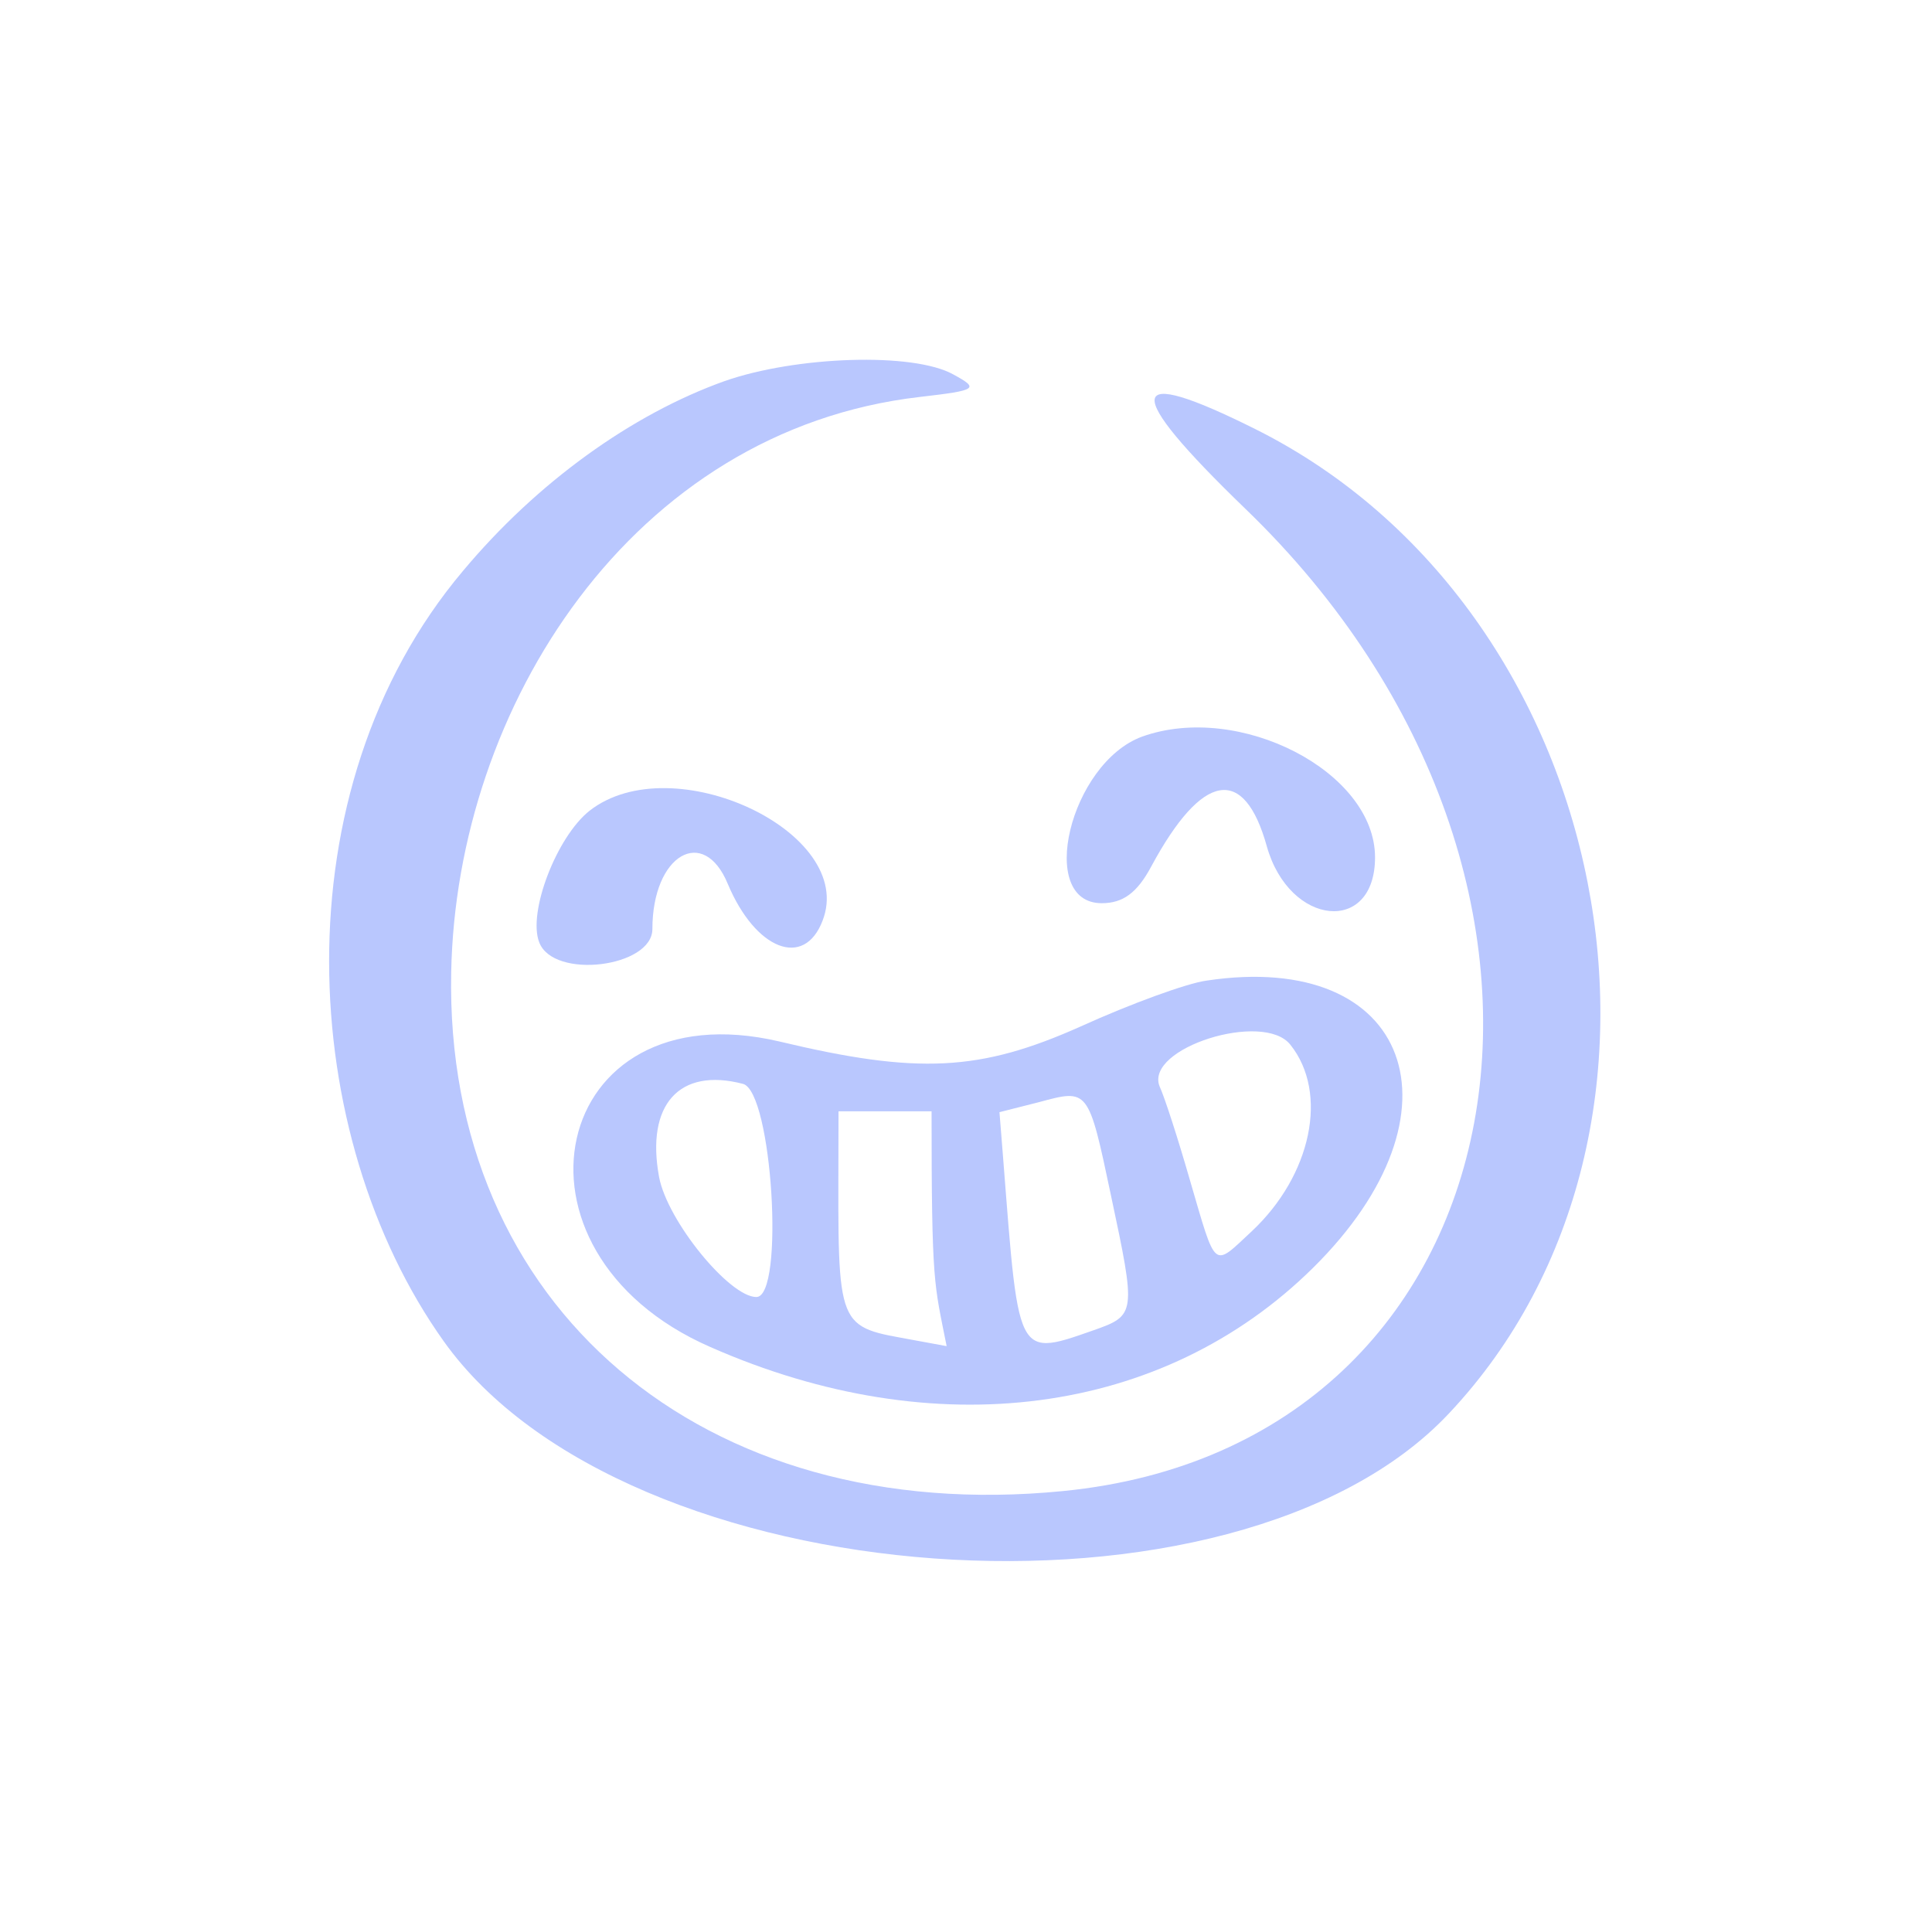 <?xml version="1.0" encoding="UTF-8"?> <svg xmlns="http://www.w3.org/2000/svg" width="146" height="145" viewBox="0 0 146 145" fill="none"> <path d="M83.258 68.249C84.842 68.249 85.919 67.494 86.996 65.481C90.86 58.308 94.027 57.805 95.738 63.971C97.448 70.011 103.911 70.64 103.911 64.788C103.911 58.308 93.647 53.023 86.299 55.665C80.85 57.679 78.316 68.249 83.258 68.249Z" fill="#B9C7FE"></path> <path d="M49.301 70.2C49.301 64.6 53.166 62.335 55.003 66.802C57.093 71.772 60.768 73.22 62.161 69.57C64.759 62.901 50.822 56.358 44.55 61.265C42.079 63.216 39.862 68.941 40.749 71.206C41.826 74.038 49.301 73.094 49.301 70.2Z" fill="#B9C7FE"></path> <path d="M53.673 101.783C70.651 109.27 87.883 107.005 99.223 95.806C111.133 84.04 106.572 71.771 91.177 74.099C89.72 74.288 85.412 75.861 81.674 77.56C74.072 80.957 69.384 81.209 58.868 78.692C41.573 74.665 37.138 94.547 53.673 101.783ZM97.512 78.944C100.427 82.593 99.096 88.822 94.598 93.037C91.621 95.806 91.937 96.057 89.91 89.136C89.023 86.053 88.01 82.908 87.629 82.09C86.489 79.195 95.485 76.364 97.512 78.944ZM78.507 83.285C82.245 82.278 82.245 82.216 83.955 90.332C85.856 99.266 85.856 99.392 82.625 100.525C76.353 102.727 77.05 102.601 75.529 84.04L78.507 83.285ZM63.366 83.977H70.398C70.398 97.127 70.588 96.938 71.538 101.72L68.117 101.091C62.859 100.147 63.366 99.769 63.366 83.977ZM56.144 81.901C58.361 82.467 59.311 98.008 57.157 98.008C55.13 98.008 50.442 92.282 49.808 88.948C48.795 83.474 51.329 80.642 56.144 81.901Z" fill="#B9C7FE"></path> <path d="M94.914 32.449C84.968 27.478 84.715 29.366 94.091 38.426C123.423 66.676 115.504 109.208 80.343 112.669C53.039 115.374 33.59 98.638 34.097 73.471C34.477 53.463 47.717 32.512 69.51 29.995C73.882 29.491 74.008 29.366 72.044 28.296C69.003 26.597 60.134 26.912 54.749 28.799C47.717 31.316 40.559 36.475 34.984 43.145C20.983 59.755 22.503 85.866 33.527 101.344C47.274 120.659 93.331 123.994 109.485 106.817C129.758 85.3 122.029 46.039 94.914 32.449Z" fill="#B9C7FE"></path> </svg> 